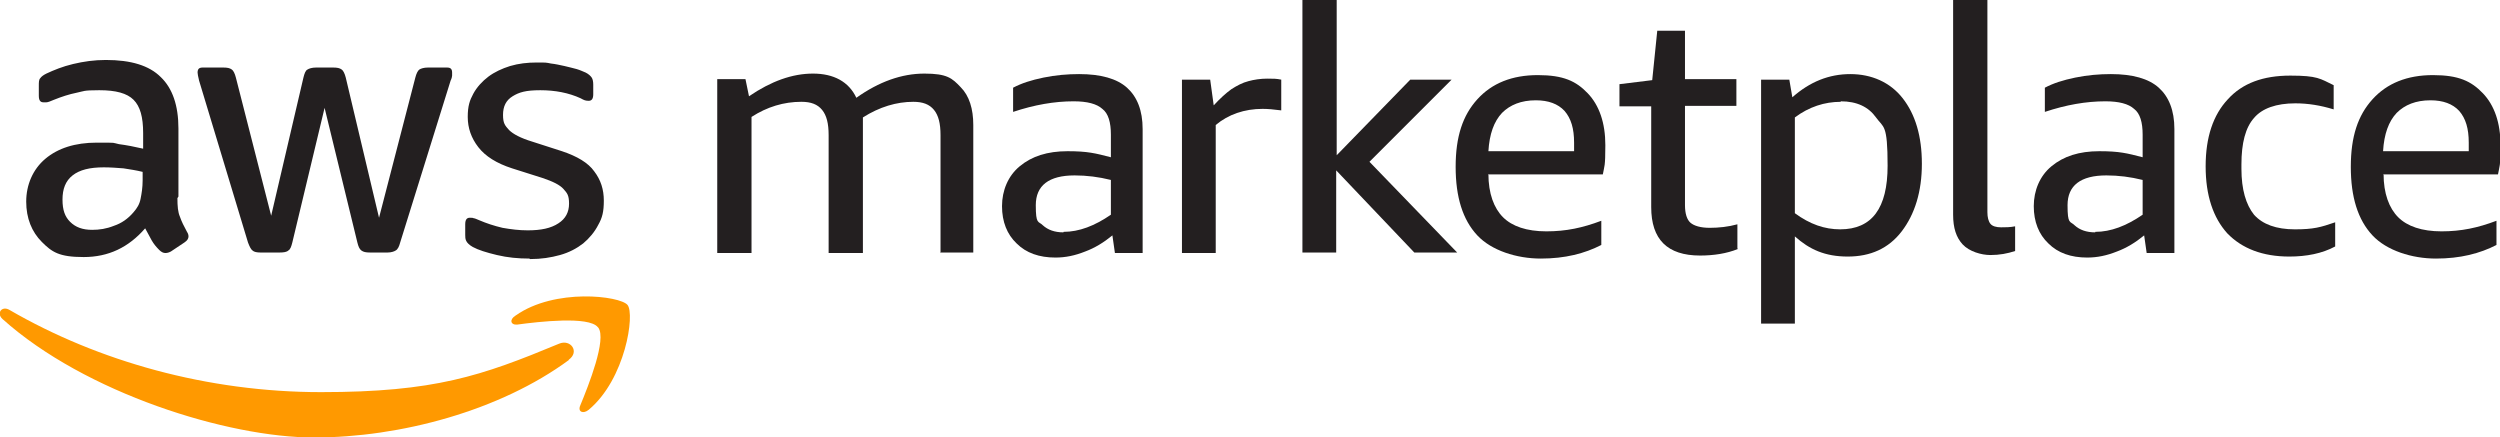 <svg xmlns="http://www.w3.org/2000/svg" xmlns:svg="http://www.w3.org/2000/svg" xmlns:sodipodi="http://sodipodi.sourceforge.net/DTD/sodipodi-0.dtd" xmlns:inkscape="http://www.inkscape.org/namespaces/inkscape" id="svg30" viewBox="0 0 496 86.8"><defs><style>      .st0 {        fill: #231f20;      }      .st1 {        fill: #f90;      }    </style></defs><path id="path2" class="st0" d="M186.6,50.2v-23.4c0-2.3-.4-3.9-1.3-5-.9-1.1-2.2-1.6-4.1-1.6-3.3,0-6.7,1-10,3.1,0,.3,0,.7,0,1v25.9h-6.8v-23.4c0-2.3-.4-3.9-1.3-5-.9-1.1-2.2-1.6-4.1-1.6-3.5,0-6.8,1-9.9,3v27h-6.8V15.7h5.6l.7,3.4c4.4-3,8.6-4.5,12.7-4.5s7.1,1.6,8.6,4.8c4.5-3.2,9-4.8,13.5-4.8s5.5.9,7.2,2.7c1.7,1.7,2.5,4.3,2.5,7.5v25.3h-6.6,0Z"></path><path id="path4" class="st0" d="M221.2,50.2l-.5-3.5c-1.7,1.4-3.5,2.5-5.4,3.2-2,.8-3.9,1.2-5.9,1.2-3.2,0-5.8-.9-7.7-2.8-1.9-1.8-2.9-4.3-2.9-7.4s1.2-6,3.5-7.9c2.4-2,5.5-3,9.5-3s5.5.4,8.6,1.2v-4.5c0-2.4-.5-4.2-1.7-5.1-1.1-1-3-1.5-5.7-1.5-3.8,0-7.8.7-12,2.1v-4.8c1.7-.9,3.6-1.5,6-2,2.4-.5,4.8-.7,7.1-.7,4.3,0,7.5.9,9.5,2.7,2,1.8,3.1,4.5,3.1,8.2v24.6h-5.6ZM211,46c3.1,0,6.2-1.2,9.4-3.4v-6.9c-2.4-.6-4.8-.9-7.2-.9-5.1,0-7.7,2-7.7,5.9s.5,3.1,1.4,4c1,.9,2.3,1.4,4.1,1.4Z"></path><path id="path6" class="st0" d="M234.5,50.2V15.8h5.6l.7,5.1c1.3-1.4,2.4-2.4,3.5-3.2,1.1-.7,2.2-1.3,3.4-1.6,1.1-.3,2.4-.5,3.7-.5s1.8,0,2.8.2v6.1c-1.5-.2-2.7-.3-3.7-.3-3.6,0-6.8,1.1-9.3,3.2v25.4h-6.7Z"></path><path id="path8" class="st0" d="M258.4,50.2V0h6.8v30.8l14.6-15h8.2l-16.3,16.3,17.4,18h-8.5l-15.5-16.3v16.3h-6.7Z"></path><path id="path10" class="st0" d="M295.3,34.5c0,3.9,1.1,6.8,2.9,8.6,1.8,1.8,4.7,2.8,8.6,2.8s7.2-.7,10.9-2.1v4.8c-3.3,1.7-7.2,2.7-12,2.7s-9.8-1.6-12.6-4.6c-2.9-3.1-4.3-7.6-4.3-13.6s1.4-10.2,4.3-13.4c2.9-3.2,6.9-4.8,12-4.8s7.6,1.2,9.9,3.6c2.3,2.4,3.5,5.9,3.5,10.3s-.2,4.1-.5,5.8h-22.6ZM304.7,19.9c-2.9,0-5.1.9-6.7,2.5-1.6,1.7-2.5,4.2-2.7,7.6h17c0-.3,0-1,0-1.7,0-2.8-.6-4.8-1.9-6.3-1.3-1.4-3.2-2.1-5.7-2.1h0Z"></path><path id="path12" class="st0" d="M344.8,49.4c-2.2.9-4.8,1.3-7.5,1.3-6.5,0-9.7-3.2-9.7-9.6v-20h-6.3v-4.4l6.5-.8,1-9.8h5.5v9.6h10.2v5.3h-10.2v19.7c0,1.7.4,2.9,1.1,3.5s2,1,3.8,1,3.7-.2,5.5-.7v4.8h0Z"></path><path id="path14" class="st0" d="M349.4,64.2V15.8h5.6l.6,3.5c3.5-3.1,7.3-4.6,11.5-4.6s7.9,1.6,10.4,4.8c2.5,3.2,3.8,7.5,3.8,13s-1.4,10-4,13.4-6.2,5-10.7,5-7.6-1.4-10.5-4v17.3h-6.7ZM365.2,20.2c-3.2,0-6.3,1-9.1,3.1v19c3,2.2,5.9,3.2,9,3.2,6.3,0,9.4-4.2,9.4-12.6s-.8-7.5-2.3-9.6c-1.5-2.1-3.8-3.2-7-3.2Z"></path><path id="path16" class="st0" d="M399.8,49.8c-1.5.5-3.1.8-4.9.8s-4.2-.7-5.5-2.1c-1.3-1.4-1.9-3.3-1.9-5.9V0h6.8v42.1c0,1,.2,1.8.6,2.3.4.5,1.2.7,2.1.7s1.8,0,2.8-.2v4.8Z"></path><path id="path18" class="st0" d="M425.9,50.2l-.5-3.5c-1.7,1.4-3.5,2.5-5.4,3.2-2,.8-3.9,1.2-5.9,1.2-3.2,0-5.8-.9-7.7-2.8-1.9-1.8-2.9-4.3-2.9-7.4s1.2-6,3.5-7.9c2.4-2,5.5-3,9.5-3s5.5.4,8.6,1.2v-4.5c0-2.4-.5-4.2-1.7-5.1-1.1-1-3-1.5-5.7-1.5-3.8,0-7.8.7-12,2.1v-4.8c1.7-.9,3.6-1.5,6-2,2.4-.5,4.8-.7,7.1-.7,4.3,0,7.5.9,9.5,2.7,2,1.8,3.1,4.5,3.1,8.2v24.6h-5.6ZM415.7,46c3.1,0,6.2-1.2,9.4-3.4v-6.9c-2.4-.6-4.8-.9-7.2-.9-5.1,0-7.7,2-7.7,5.9s.5,3.1,1.4,4c1,.9,2.3,1.4,4.1,1.4Z"></path><path id="path20" class="st0" d="M463.3,48.9c-2.6,1.4-5.7,2-9.1,2-5.3,0-9.4-1.6-12.3-4.6-2.8-3.1-4.3-7.5-4.3-13.3s1.5-10.2,4.4-13.3c2.9-3.2,7-4.7,12.4-4.7s5.9.6,8.6,1.9v4.8c-2.6-.8-5.1-1.2-7.6-1.2-3.8,0-6.6,1-8.2,2.9-1.7,1.9-2.5,5-2.5,9.2v.9c0,4.1.9,7.1,2.5,9.1,1.7,1.9,4.4,2.9,8.1,2.9s5.1-.4,8-1.4v4.8h.1Z"></path><path id="path22" class="st0" d="M472.9,34.5c0,3.9,1.1,6.8,2.9,8.6s4.7,2.8,8.6,2.8,7.2-.7,10.9-2.1v4.8c-3.3,1.7-7.2,2.7-12,2.7s-9.8-1.6-12.6-4.6c-2.9-3.1-4.3-7.6-4.3-13.6s1.4-10.2,4.3-13.4c2.9-3.2,6.9-4.8,12-4.8s7.6,1.2,9.9,3.6c2.3,2.4,3.5,5.9,3.5,10.3s-.2,4.1-.5,5.8h-22.6,0ZM482.2,19.9c-2.9,0-5.1.9-6.7,2.5-1.6,1.7-2.5,4.2-2.7,7.6h17c0-.3,0-1,0-1.7,0-2.8-.6-4.8-1.9-6.3-1.3-1.4-3.2-2.1-5.7-2.1Z"></path><path id="path24" class="st0" d="M105,51.3c-2.2,0-4.3-.2-6.4-.7-2.1-.5-3.7-1-4.8-1.6-.7-.4-1.1-.8-1.3-1.2-.2-.4-.2-.8-.2-1.2v-2.1c0-.9.3-1.3.9-1.3s.5,0,.8.1c.2,0,.6.2,1.1.4,1.4.6,2.9,1.1,4.6,1.5,1.7.3,3.3.5,5,.5,2.6,0,4.6-.4,6.1-1.4,1.4-.9,2.1-2.2,2.1-3.9s-.4-2.1-1.1-2.9c-.7-.8-2.1-1.5-4.2-2.2l-6-1.9c-3.1-1-5.3-2.4-6.7-4.2-1.4-1.8-2.1-3.8-2.1-6s.4-3.3,1.1-4.6c.7-1.3,1.8-2.5,3-3.4,1.2-.9,2.7-1.6,4.3-2.1,1.7-.5,3.4-.7,5.3-.7s1.8,0,2.8.2c.9.1,1.8.3,2.7.5.8.2,1.7.4,2.4.6.7.2,1.3.5,1.8.7.6.3,1,.7,1.2,1,.2.3.3.8.3,1.4v1.9c0,.9-.3,1.3-.9,1.3s-.9-.1-1.6-.5c-2.4-1.1-5.1-1.6-8-1.6s-4.2.4-5.5,1.2c-1.3.8-1.9,2-1.9,3.7s.4,2.1,1.2,3c.8.8,2.3,1.6,4.6,2.3l5.9,1.9c3,1,5.2,2.3,6.4,4,1.3,1.7,1.9,3.6,1.9,5.8s-.3,3.4-1.1,4.8c-.7,1.4-1.8,2.7-3,3.7-1.3,1-2.8,1.8-4.6,2.3-1.8.5-3.7.8-5.9.8h0ZM51.7,50.1c-.7,0-1.3-.1-1.6-.4-.3-.2-.6-.8-.9-1.6l-9.7-32.1c-.2-.8-.3-1.4-.3-1.6,0-.7.3-1,1-1h4.1c.8,0,1.3.1,1.7.4.3.2.6.8.8,1.6l7,27.4,6.4-27.4c.2-.8.4-1.4.8-1.6.3-.2.9-.4,1.7-.4h3.4c.8,0,1.3.1,1.7.4.3.2.6.8.8,1.6l6.6,27.8,7.2-27.8c.2-.8.5-1.4.8-1.6.3-.2.9-.4,1.7-.4h3.8c.7,0,1,.3,1,1s0,.4,0,.6c0,.2-.1.6-.3,1l-10,32.1c-.2.8-.5,1.4-.9,1.6-.3.2-.9.4-1.6.4h-3.5c-.8,0-1.3-.1-1.7-.4s-.6-.8-.8-1.6l-6.5-26.7-6.4,26.7c-.2.8-.4,1.4-.8,1.6-.3.3-.9.4-1.7.4h-3.6ZM18.3,45.6c1.4,0,2.8-.2,4.3-.8,1.5-.5,2.8-1.4,3.9-2.7.7-.8,1.2-1.6,1.4-2.7.2-1,.4-2.2.4-3.6v-1.7c-1.2-.3-2.5-.5-3.8-.7-1.3-.1-2.6-.2-3.9-.2-2.8,0-4.8.5-6.2,1.6-1.4,1.1-2,2.7-2,4.8s.5,3.4,1.5,4.4c1.1,1.1,2.5,1.6,4.4,1.6ZM35.2,39.3c0,1.6.1,2.8.5,3.7.3.9.8,1.9,1.4,3,.2.3.3.6.3.9,0,.4-.2.8-.8,1.2l-2.7,1.8c-.4.2-.7.3-1.1.3s-.8-.2-1.2-.6c-.6-.6-1.1-1.2-1.5-1.9-.4-.7-.8-1.5-1.3-2.4-3.3,3.8-7.3,5.7-12.2,5.7s-6.3-1-8.3-3c-2-2-3.1-4.7-3.1-8s1.3-6.4,3.8-8.5c2.5-2.1,5.9-3.2,10.2-3.2s2.9,0,4.4.3c1.5.2,3.1.5,4.8.9v-3.1c0-3.2-.6-5.3-1.9-6.6-1.3-1.3-3.5-1.9-6.8-1.9s-3,.2-4.5.5c-1.5.3-3,.8-4.5,1.4-.7.3-1.2.5-1.5.5-.3,0-.5,0-.6,0-.6,0-.9-.4-.9-1.3v-2c0-.7,0-1.2.3-1.5.2-.3.6-.6,1.2-.9,1.5-.7,3.2-1.4,5.3-1.9s4.2-.8,6.5-.8c5,0,8.6,1.1,10.9,3.4,2.3,2.2,3.5,5.6,3.5,10.2v13.5h0Z"></path><path id="path26" class="st1" d="M112.9,71.4c-13.7,10.1-33.5,15.4-50.6,15.4S16.9,78,.5,63.3c-1.3-1.2-.1-2.7,1.4-1.8,17.6,10.2,39.3,16.3,61.8,16.3s31.8-3.2,47.2-9.6c2.3-1,4.2,1.6,1.9,3.2Z"></path><path id="path28" class="st1" d="M118.6,64.9c-1.8-2.2-11.6-1.1-16-.5-1.3.1-1.6-1-.3-1.8,7.8-5.5,20.7-3.9,22.2-2.1,1.5,1.8-.4,14.7-7.7,20.8-1.1.9-2.2.4-1.7-.8,1.7-4.1,5.3-13.2,3.6-15.5Z"></path></svg>